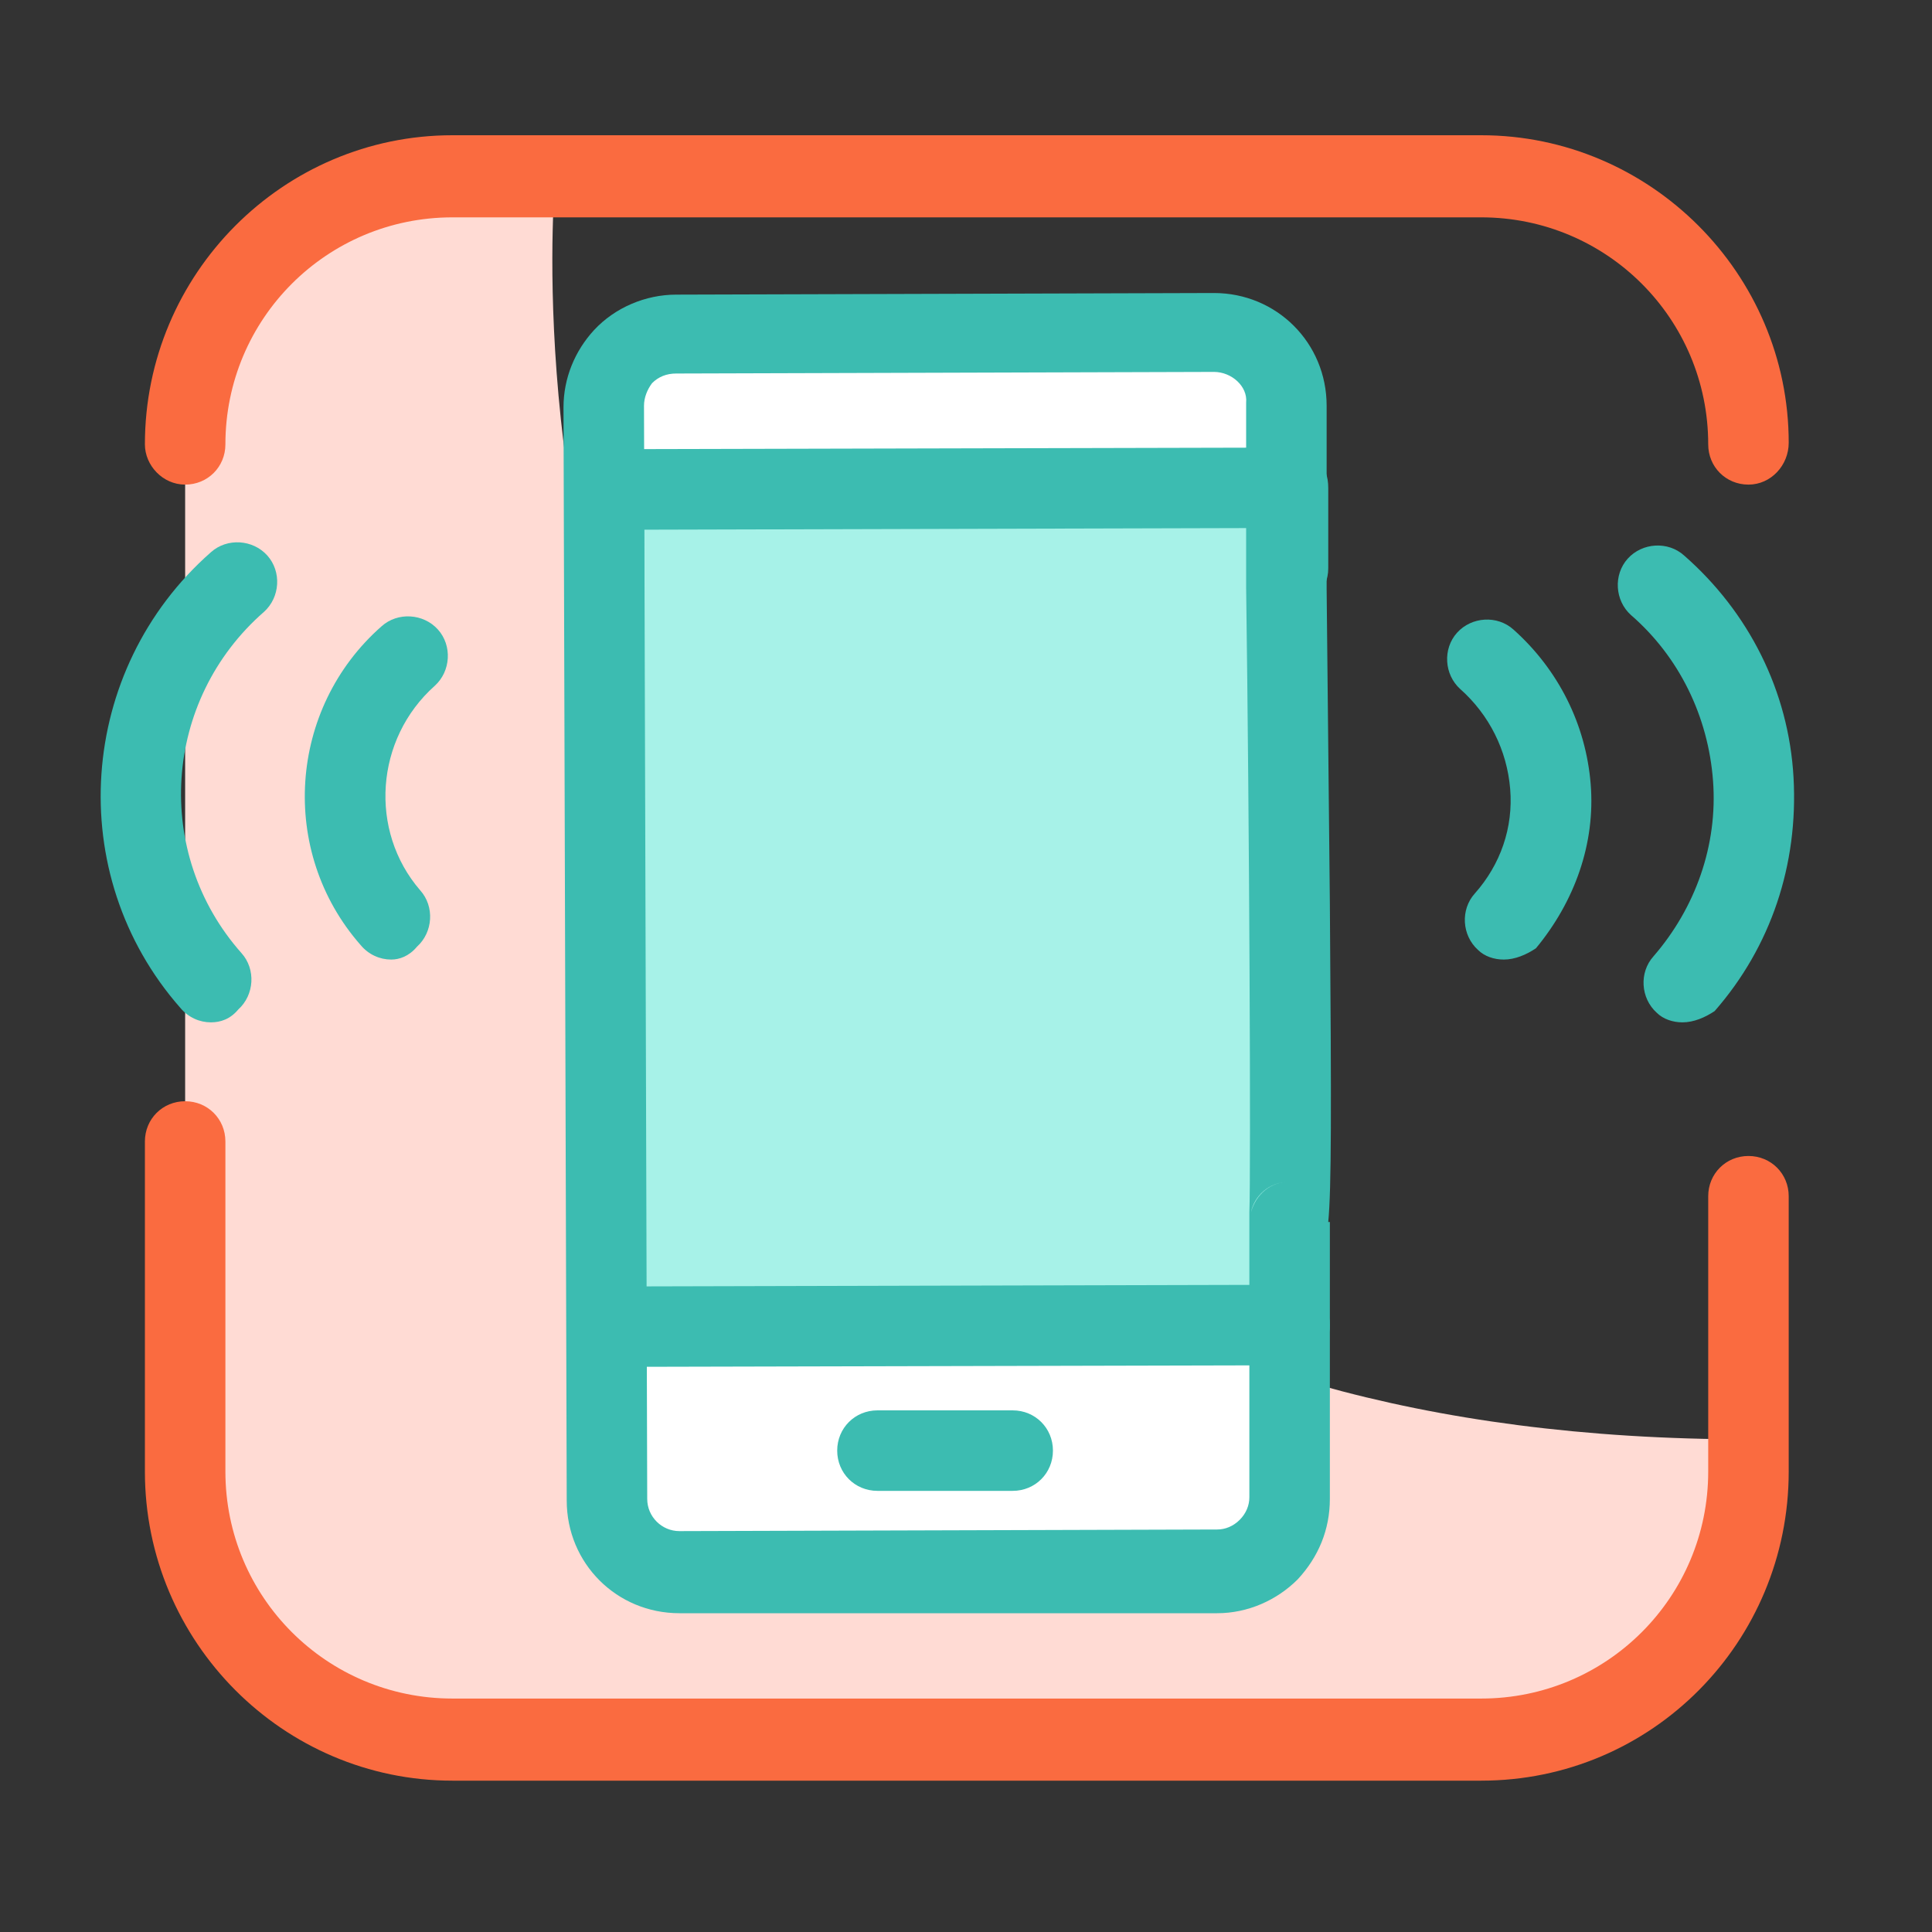 <?xml version="1.0" encoding="utf-8"?>
<!-- Generator: Adobe Illustrator 19.2.1, SVG Export Plug-In . SVG Version: 6.00 Build 0)  -->
<svg version="1.1" baseProfile="tiny" id="Layer_1" xmlns="http://www.w3.org/2000/svg" xmlns:xlink="http://www.w3.org/1999/xlink"
	 x="0px" y="0px" viewBox="0 0 120 120" xml:space="preserve">
<rect x="0" y="0" width="120" height="120" fill="#333333" stroke="none"/>
<g>
	<g>
		<path fill="#FFDBD4" d="M34.5,10.9c0,0-7.7,78.5,74.1,78.5v3.2c0,8.5-6.9,15.4-14.7,15.4H27.6c-9.2,0-16.1-6.9-16.1-15.4V26.3
			c0-8.5,6.9-15.4,15.4-15.4H34.5z"/>
	</g>
	<g>
		<path fill="#FA6B40" d="M108.6,30.1c-1.4,0-2.5-1.1-2.5-2.5c0-7.8-6.3-14.1-14.1-14.1H28.1c-7.8,0-14.1,6.3-14.1,14.1
			c0,1.4-1.1,2.5-2.5,2.5S9,28.9,9,27.6C9,17,17.6,8.4,28.1,8.4H92c10.5,0,19.1,8.6,19.1,19.1C111.1,28.9,110,30.1,108.6,30.1z"/>
	</g>
	<g>
		<path fill="#FA6B40" d="M92,110.6H28.1C17.6,110.6,9,102,9,91.4V70.9c0-1.4,1.1-2.5,2.5-2.5s2.5,1.1,2.5,2.5v20.5
			c0,7.8,6.3,14.1,14.1,14.1H92c7.8,0,14.1-6.3,14.1-14.1V74.3c0-1.4,1.1-2.5,2.5-2.5s2.5,1.1,2.5,2.5v17.1
			C111.1,102,102.6,110.6,92,110.6z"/>
	</g>
	<g>
		<g>
			<path fill="#3CBCB1" d="M93.4,59.6c-0.6,0-1.2-0.2-1.6-0.6c-1-0.9-1.1-2.5-0.2-3.5c1.6-1.8,2.4-4.1,2.2-6.5
				c-0.2-2.4-1.3-4.6-3.1-6.2c-1-0.9-1.1-2.5-0.2-3.5c0.9-1,2.5-1.1,3.5-0.2c2.8,2.5,4.5,5.9,4.8,9.6s-1,7.3-3.4,10.2
				C94.8,59.3,94.1,59.6,93.4,59.6z"/>
		</g>
		<g>
			<path fill="#3CBCB1" d="M104.5,63.5c-0.6,0-1.2-0.2-1.6-0.6c-1-0.9-1.1-2.5-0.2-3.5c2.6-3,4-6.9,3.7-10.9s-2.1-7.7-5.1-10.3
				c-1-0.9-1.1-2.5-0.2-3.5c0.9-1,2.5-1.1,3.5-0.2c4,3.5,6.5,8.4,6.8,13.8s-1.4,10.5-4.9,14.5C105.9,63.2,105.2,63.5,104.5,63.5z"/>
		</g>
	</g>
	<g>
		<g>
			<path fill="#3CBCB1" d="M24.3,59.6c-0.7,0-1.4-0.3-1.9-0.9c-5.1-5.8-4.5-14.7,1.3-19.8c1-0.9,2.6-0.8,3.5,0.2
				c0.9,1,0.8,2.6-0.2,3.5c-3.7,3.3-4.1,9-0.9,12.7c0.9,1,0.8,2.6-0.2,3.5C25.4,59.4,24.8,59.6,24.3,59.6z"/>
		</g>
		<g>
			<path fill="#3CBCB1" d="M13.1,63.5c-0.7,0-1.4-0.3-1.9-0.9c-7.3-8.3-6.4-21,1.9-28.3c1-0.9,2.6-0.8,3.5,0.2
				c0.9,1,0.8,2.6-0.2,3.5c-6.3,5.5-6.9,15-1.4,21.2c0.9,1,0.8,2.6-0.2,3.5C14.3,63.3,13.7,63.5,13.1,63.5z"/>
		</g>
	</g>
	<g>
		<g>
			
				<rect x="39" y="20.6" transform="matrix(1 2.632951e-003 -2.632951e-003 1 6.616895e-002 -0.155)" fill="#FFFFFF" width="39.7" height="8.9"/>
		</g>
		<g>
			
				<rect x="38.8" y="84.1" transform="matrix(1 2.632951e-003 -2.632951e-003 1 0.238 -0.154)" fill="#FFFFFF" width="39.7" height="12.7"/>
		</g>
		<g>
			
				<rect x="37.4" y="30.4" transform="matrix(1 2.632951e-003 -2.632951e-003 1 0.148 -0.155)" fill="#A7F2E8" width="42.8" height="51.8"/>
		</g>
		<g>
			<g>
				<path fill="#3CBCB1" d="M42.2,100.2c-3.9,0-7-3.1-7-7L35,25.3c0-1.8,0.7-3.5,1.9-4.8c1.3-1.4,3.2-2.2,5.1-2.2l33.4-0.1
					c0,0,0,0,0,0c3.9,0,7,3.1,7,7l0,11.4l0,0c0,0,0.1,9.8,0.2,19.5c0.1,12.9,0.1,17.7-0.1,19.8h0.1l0,17.2c0,1.9-0.7,3.6-2,5
					c-1.3,1.3-3.1,2.1-5,2.1L42.2,100.2C42.2,100.2,42.2,100.2,42.2,100.2z M75.4,23.1C75.4,23.1,75.4,23.1,75.4,23.1L42,23.2
					c-0.6,0-1.1,0.2-1.5,0.6c-0.3,0.4-0.5,0.9-0.5,1.4l0.2,67.9c0,1.1,0.9,2,2,2c0,0,0,0,0,0l33.4-0.1c0.5,0,1-0.2,1.4-0.6
					c0.4-0.4,0.6-0.9,0.6-1.4l0-17.2c0-0.2,0-0.3,0-0.5c0.1-2.4,0-24.4-0.2-38.8l0-11.5C77.5,24,76.5,23.1,75.4,23.1z M80.1,73.4
					c-1.3,0-2.2,0.9-2.4,1.9C78,74.2,78.9,73.4,80.1,73.4z"/>
			</g>
			<g>
				<path fill="#3CBCB1" d="M37.7,84.9c-1.4,0-2.5-1.1-2.5-2.5l-0.1-52c0-1.4,1.1-2.5,2.5-2.5L80,27.8c0,0,0,0,0,0
					c0.7,0,1.3,0.3,1.8,0.7c0.5,0.5,0.7,1.1,0.7,1.8l0,5c0,1.4-1.1,2.5-2.5,2.5c0,0,0,0,0,0c-1.4,0-2.5-1.1-2.5-2.5l0-2.5L40,32.9
					l0.1,47l40-0.1c0,0,0,0,0,0c1.4,0,2.5,1.1,2.5,2.5c0,1.4-1.1,2.5-2.5,2.5L37.7,84.9C37.7,84.9,37.7,84.9,37.7,84.9z"/>
			</g>
			<g>
				<path fill="#3CBCB1" d="M62.9,92.6C62.9,92.6,62.9,92.6,62.9,92.6l-8.4,0c-1.4,0-2.5-1.1-2.5-2.5c0-1.4,1.1-2.5,2.5-2.5
					c0,0,0,0,0,0l8.4,0c1.4,0,2.5,1.1,2.5,2.5C65.4,91.5,64.3,92.6,62.9,92.6z"/>
			</g>
		</g>
	</g>
</g>
</svg>
